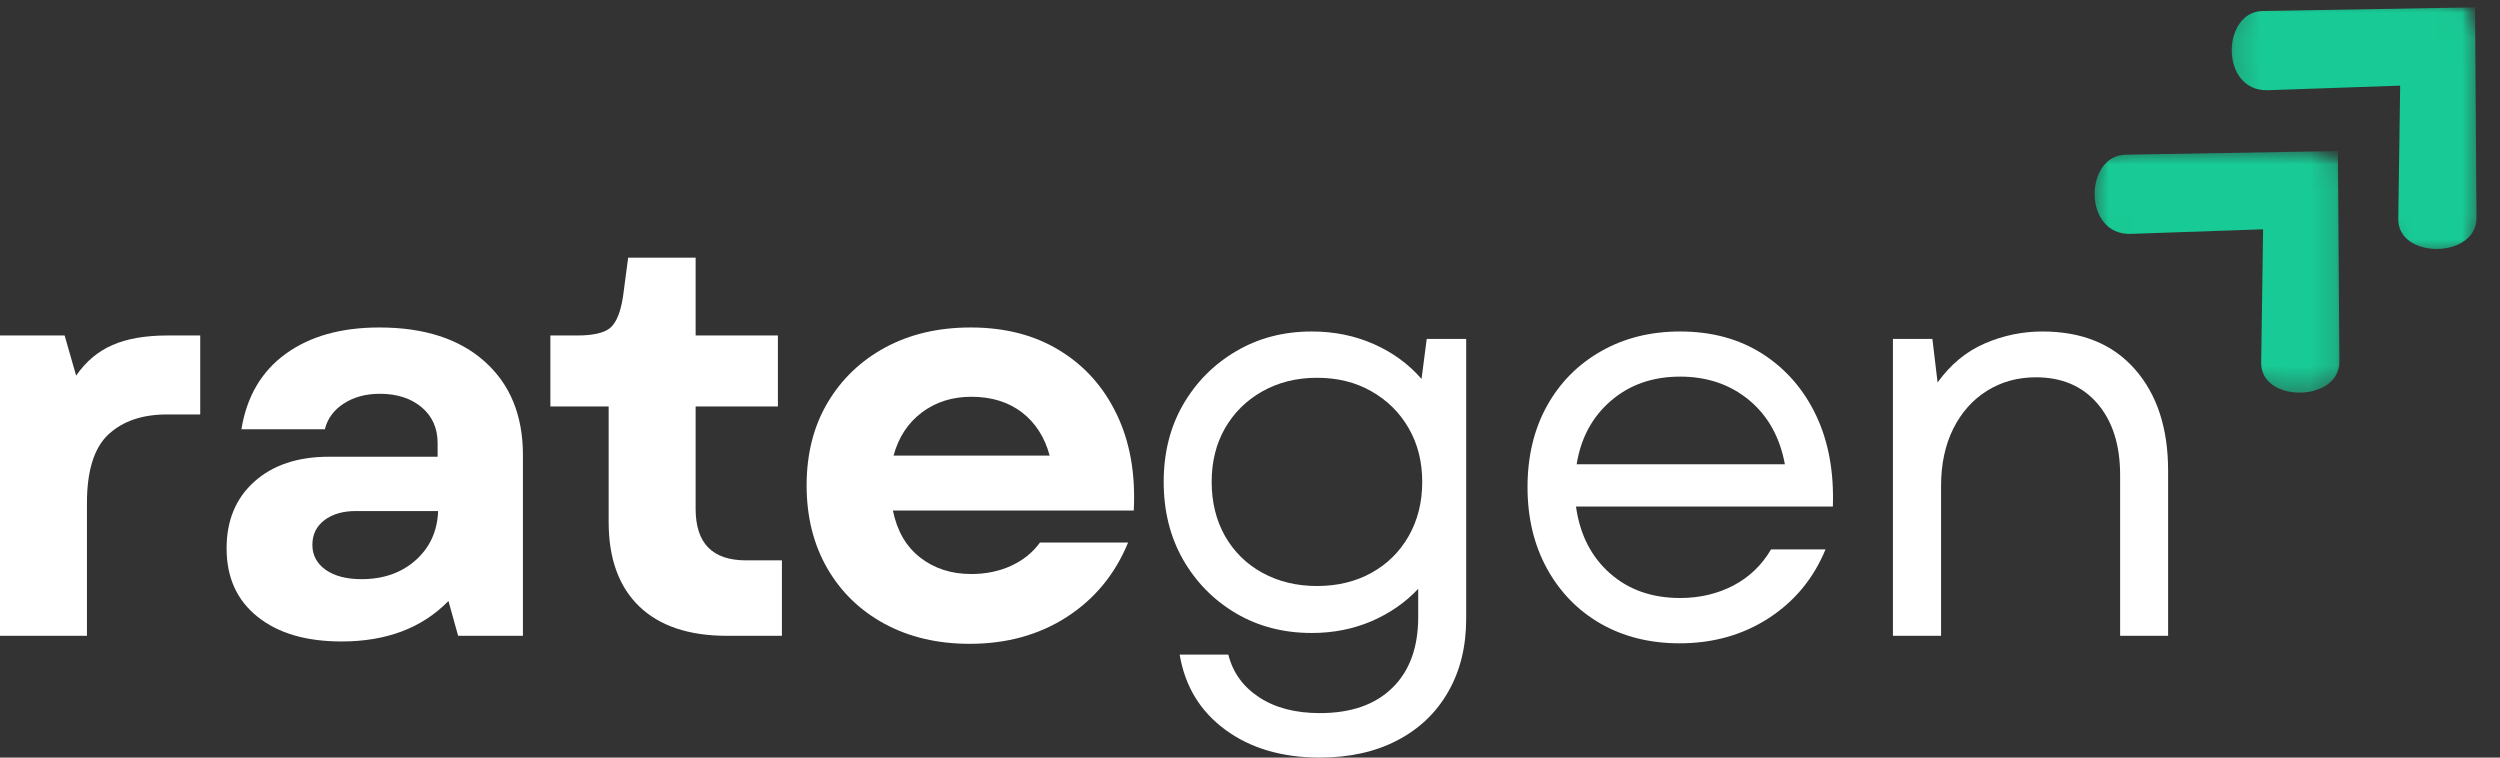 <svg width="99" height="30" viewBox="0 0 99 30" fill="none" xmlns="http://www.w3.org/2000/svg">
<rect x="0" y="0" width="99" height="30" fill="#333333" stroke="none"/>
<mask id="mask0_3921_19437" style="mask-type:luminance" maskUnits="userSpaceOnUse" x="82" y="5" width="11" height="11">
<path d="M82.701 5.91H92.833V15.62H82.701V5.91Z" fill="white"/>
</mask>
<g mask="url(#mask0_3921_19437)">
<mask id="mask1_3921_19437" style="mask-type:luminance" maskUnits="userSpaceOnUse" x="80" y="1" width="18" height="17">
<path d="M80.92 7.85L87.447 1.024L97.558 10.694L91.031 17.52L80.92 7.85Z" fill="white"/>
</mask>
<g mask="url(#mask1_3921_19437)">
<mask id="mask2_3921_19437" style="mask-type:luminance" maskUnits="userSpaceOnUse" x="80" y="1" width="18" height="17">
<path d="M80.92 7.85L87.447 1.024L97.558 10.694L91.031 17.52L80.92 7.85Z" fill="white"/>
</mask>
<g mask="url(#mask2_3921_19437)">
<path d="M92.582 5.981L84.169 6.126C82.544 6.154 82.465 9.327 84.388 9.261L89.619 9.08L89.543 14.359C89.52 15.965 92.652 15.942 92.64 14.311L92.582 5.981Z" fill="#18CB96"/>
</g>
</g>
</g>
<mask id="mask3_3921_19437" style="mask-type:luminance" maskUnits="userSpaceOnUse" x="88" y="0" width="11" height="11">
<path d="M88.19 0H98.322V10.132H88.19V0Z" fill="white"/>
</mask>
<g mask="url(#mask3_3921_19437)">
<mask id="mask4_3921_19437" style="mask-type:luminance" maskUnits="userSpaceOnUse" x="86" y="-5" width="17" height="17">
<path d="M86.349 2.159L92.876 -4.665L102.987 5.005L96.46 11.831L86.349 2.159Z" fill="white"/>
</mask>
<g mask="url(#mask4_3921_19437)">
<mask id="mask5_3921_19437" style="mask-type:luminance" maskUnits="userSpaceOnUse" x="86" y="-5" width="17" height="17">
<path d="M86.349 2.159L92.876 -4.665L102.987 5.005L96.46 11.831L86.349 2.159Z" fill="white"/>
</mask>
<g mask="url(#mask5_3921_19437)">
<path d="M98.012 0.292L89.598 0.435C87.974 0.463 87.894 3.638 89.817 3.572L95.047 3.391L94.972 8.668C94.949 10.275 98.081 10.252 98.069 8.621L98.012 0.292Z" fill="#18CB96"/>
</g>
</g>
</g>
<path d="M0 25.178V13.285H2.559L3.015 14.874C3.405 14.312 3.887 13.908 4.459 13.661C5.035 13.41 5.76 13.285 6.636 13.285H7.929V16.412H6.616C5.635 16.412 4.862 16.675 4.294 17.203C3.727 17.731 3.443 18.638 3.443 19.921V25.178H0Z" fill="white"/>
<path d="M13.524 25.402C12.121 25.402 11.011 25.076 10.193 24.419C9.378 23.765 8.973 22.863 8.973 21.715C8.973 20.612 9.337 19.733 10.068 19.076C10.802 18.417 11.786 18.087 13.023 18.087H17.33V17.546C17.33 16.957 17.119 16.484 16.697 16.128C16.275 15.772 15.722 15.594 15.041 15.594C14.482 15.594 14.006 15.724 13.61 15.983C13.217 16.238 12.97 16.576 12.864 16.999H9.56C9.771 15.703 10.355 14.706 11.314 14.011C12.273 13.316 13.508 12.968 15.021 12.968C16.802 12.968 18.194 13.42 19.197 14.32C20.203 15.218 20.708 16.451 20.708 18.021V25.178H18.142L17.759 23.799C16.717 24.868 15.305 25.402 13.524 25.402ZM12.37 21.576C12.37 21.985 12.545 22.315 12.898 22.566C13.254 22.813 13.725 22.935 14.316 22.935C15.177 22.935 15.889 22.688 16.453 22.19C17.02 21.689 17.319 21.039 17.35 20.237H14.091C13.577 20.237 13.161 20.36 12.845 20.6C12.528 20.843 12.37 21.168 12.37 21.576Z" fill="white"/>
<path d="M28.793 25.178C27.279 25.178 26.119 24.789 25.311 24.011C24.506 23.232 24.103 22.121 24.103 20.673V16.095H21.795V13.285H22.857C23.506 13.285 23.948 13.179 24.183 12.968C24.415 12.757 24.578 12.351 24.671 11.748L24.875 10.204H27.547V13.285H30.805V16.095H27.547V20.152C27.547 21.511 28.21 22.19 29.539 22.19H30.964V25.178H28.793Z" fill="white"/>
<path d="M38.4 25.495C37.128 25.495 36.005 25.231 35.029 24.703C34.056 24.175 33.297 23.44 32.753 22.493C32.212 21.549 31.942 20.458 31.942 19.222C31.942 17.982 32.215 16.893 32.766 15.956C33.32 15.02 34.082 14.287 35.055 13.76C36.032 13.232 37.16 12.968 38.439 12.968C39.801 12.968 40.975 13.272 41.962 13.879C42.951 14.482 43.705 15.326 44.224 16.412C44.747 17.498 44.971 18.767 44.897 20.218H35.359C35.525 21.032 35.888 21.654 36.447 22.084C37.005 22.517 37.677 22.731 38.466 22.731C39.036 22.731 39.561 22.624 40.035 22.408C40.514 22.188 40.896 21.88 41.183 21.484H44.673C44.158 22.738 43.349 23.72 42.245 24.433C41.145 25.142 39.864 25.495 38.4 25.495ZM35.385 18.041H41.566C41.371 17.315 41.007 16.746 40.471 16.332C39.933 15.92 39.265 15.712 38.466 15.712C37.709 15.712 37.056 15.92 36.507 16.332C35.956 16.746 35.583 17.315 35.385 18.041Z" fill="white"/>
<path d="M52.263 30C50.767 30 49.52 29.632 48.523 28.898C47.528 28.168 46.926 27.177 46.715 25.923H48.642C48.821 26.636 49.229 27.198 49.862 27.612C50.495 28.029 51.295 28.239 52.263 28.239C53.503 28.239 54.461 27.904 55.139 27.236C55.82 26.572 56.161 25.637 56.161 24.433V23.318C55.647 23.864 55.027 24.292 54.301 24.604C53.576 24.913 52.791 25.066 51.946 25.066C50.828 25.066 49.829 24.807 48.945 24.288C48.061 23.765 47.362 23.054 46.847 22.157C46.336 21.256 46.082 20.231 46.082 19.083C46.082 17.935 46.336 16.918 46.847 16.029C47.362 15.137 48.061 14.431 48.945 13.911C49.829 13.389 50.828 13.127 51.946 13.127C52.839 13.127 53.658 13.295 54.407 13.628C55.154 13.958 55.782 14.418 56.293 15.006L56.498 13.423H58.061V24.499C58.061 25.602 57.824 26.567 57.349 27.394C56.874 28.226 56.201 28.867 55.33 29.32C54.463 29.772 53.44 30 52.263 30ZM47.982 19.083C47.982 19.884 48.157 20.599 48.51 21.227C48.866 21.852 49.361 22.338 49.994 22.685C50.63 23.032 51.349 23.206 52.151 23.206C52.964 23.206 53.683 23.032 54.308 22.685C54.936 22.338 55.429 21.852 55.785 21.227C56.142 20.599 56.32 19.884 56.32 19.083C56.32 18.283 56.142 17.576 55.785 16.959C55.429 16.339 54.936 15.851 54.308 15.495C53.683 15.138 52.964 14.96 52.151 14.96C51.349 14.96 50.63 15.138 49.994 15.495C49.361 15.851 48.866 16.339 48.51 16.959C48.157 17.576 47.982 18.283 47.982 19.083Z" fill="white"/>
<path d="M66.512 25.475C65.333 25.475 64.291 25.214 63.386 24.697C62.478 24.174 61.769 23.443 61.255 22.506C60.744 21.57 60.49 20.498 60.49 19.288C60.49 18.079 60.744 17.01 61.255 16.082C61.769 15.155 62.483 14.431 63.399 13.911C64.312 13.389 65.358 13.127 66.532 13.127C67.785 13.127 68.87 13.422 69.791 14.01C70.714 14.601 71.422 15.412 71.915 16.444C72.406 17.478 72.629 18.684 72.581 20.059H62.409C62.563 21.164 63.01 22.043 63.748 22.698C64.487 23.354 65.414 23.681 66.532 23.681C67.305 23.681 68.01 23.516 68.643 23.186C69.276 22.853 69.772 22.375 70.134 21.755H72.291C71.819 22.902 71.07 23.811 70.041 24.479C69.016 25.143 67.84 25.475 66.512 25.475ZM62.436 18.384H70.681C70.483 17.312 70.01 16.464 69.263 15.844C68.514 15.224 67.604 14.914 66.532 14.914C65.445 14.914 64.533 15.234 63.794 15.87C63.056 16.504 62.602 17.341 62.436 18.384Z" fill="white"/>
<path d="M74.96 25.178V13.423H76.523L76.728 15.145C77.242 14.432 77.864 13.918 78.595 13.601C79.328 13.285 80.089 13.127 80.877 13.127C82.447 13.127 83.669 13.626 84.544 14.624C85.418 15.618 85.857 16.956 85.857 18.634V25.178H83.957V18.812C83.957 17.622 83.657 16.679 83.06 15.983C82.462 15.288 81.65 14.941 80.626 14.941C79.901 14.941 79.254 15.119 78.687 15.475C78.12 15.828 77.673 16.329 77.348 16.979C77.026 17.63 76.866 18.384 76.866 19.241V25.178H74.96Z" fill="white"/>
</svg>
